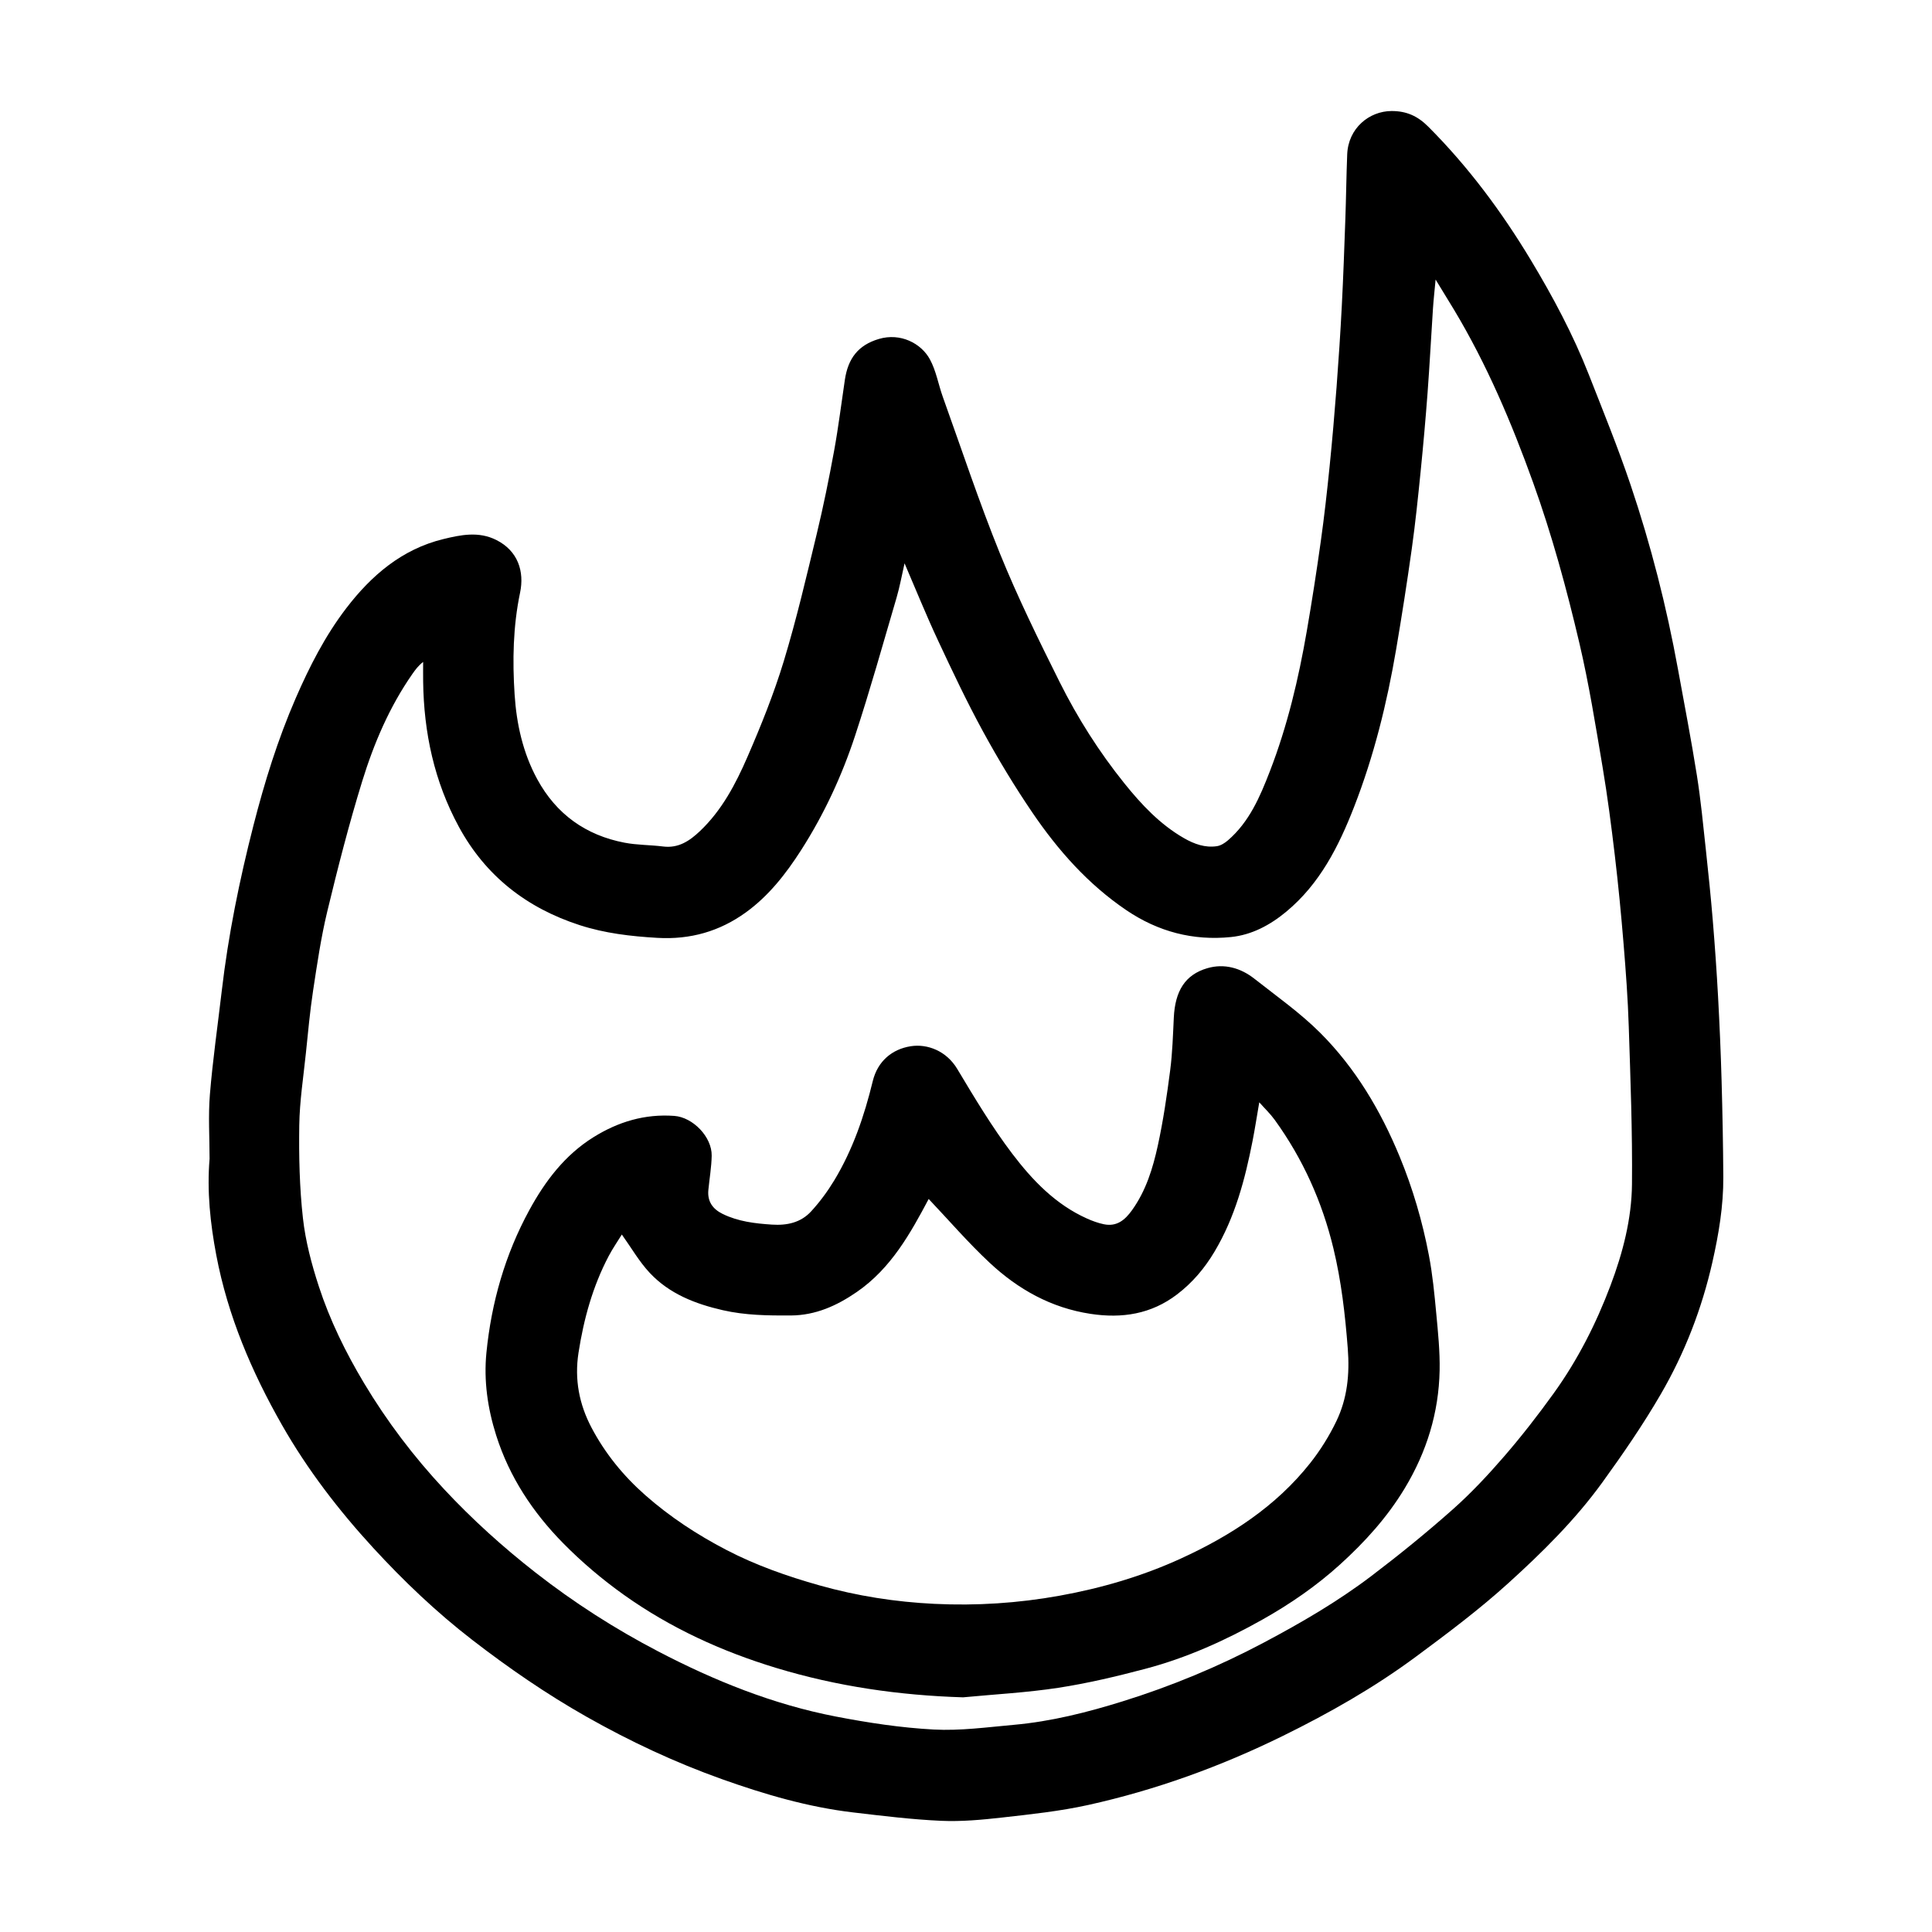 <?xml version="1.0" encoding="UTF-8"?>
<!-- Uploaded to: SVG Repo, www.svgrepo.com, Generator: SVG Repo Mixer Tools -->
<svg fill="#000000" width="800px" height="800px" version="1.1" viewBox="144 144 512 512" xmlns="http://www.w3.org/2000/svg">
 <g>
  <path d="m199.54 451.11c0-5.691-0.379-11.41 0.086-17.062 0.754-9.16 2.07-18.277 3.137-27.41 1.73-14.832 4.703-29.43 8.402-43.879 2.941-11.488 6.453-22.801 11.191-33.703 3.66-8.422 7.824-16.578 13.41-23.875 6.664-8.703 14.781-15.656 25.711-18.316 4.582-1.117 9.348-2.121 14.035 0.23 5.777 2.894 7.484 8.363 6.316 13.957-1.871 8.949-2.039 18.016-1.449 27.02 0.504 7.754 2.188 15.43 5.992 22.418 5.047 9.27 12.84 14.855 23.137 16.832 3.352 0.645 6.828 0.578 10.227 1.008 4.074 0.512 7.031-1.492 9.754-4.07 5.809-5.504 9.469-12.484 12.582-19.648 3.606-8.297 7.008-16.742 9.637-25.387 3.375-11.105 6.012-22.441 8.738-33.73 1.754-7.266 3.242-14.605 4.59-21.961 1.148-6.262 1.922-12.59 2.863-18.887 0.844-5.637 3.496-9.176 8.988-10.812 5.766-1.719 11.23 1.172 13.527 5.359 1.676 3.055 2.258 6.695 3.457 10.027 4.977 13.852 9.602 27.844 15.125 41.473 4.688 11.562 10.211 22.812 15.789 33.988 4.769 9.559 10.508 18.609 17.211 26.941 4.504 5.598 9.441 10.871 15.805 14.516 2.695 1.543 5.559 2.578 8.691 2.109 1.031-0.156 2.098-0.836 2.918-1.543 5.684-4.891 8.516-11.582 11.121-18.316 4.648-12.012 7.602-24.508 9.789-37.176 1.367-7.914 2.598-15.852 3.711-23.805 0.918-6.547 1.652-13.125 2.32-19.703 0.715-7.055 1.32-14.125 1.859-21.195 0.543-7.168 1.016-14.344 1.387-21.523 0.395-7.664 0.664-15.336 0.938-23.008 0.203-5.688 0.262-11.379 0.488-17.066 0.277-6.961 5.848-11.457 11.723-11.488 4.004-0.02 6.977 1.355 9.73 4.113 10.609 10.617 19.484 22.555 27.203 35.371 5.859 9.734 11.211 19.75 15.367 30.344 3.801 9.695 7.738 19.355 11.066 29.215 5.391 15.961 9.543 32.281 12.566 48.867 1.711 9.379 3.523 18.738 5.016 28.152 1.035 6.527 1.66 13.121 2.375 19.691 0.684 6.285 1.324 12.574 1.848 18.875 0.555 6.703 1.023 13.414 1.391 20.133 0.398 7.356 0.719 14.715 0.926 22.078 0.242 8.547 0.41 17.098 0.461 25.648 0.047 7.644-1.211 15.148-2.894 22.582-2.793 12.332-7.332 24.055-13.66 34.949-4.699 8.094-10.035 15.859-15.531 23.449-7.191 9.93-15.938 18.555-24.98 26.742-7.699 6.973-16.066 13.238-24.426 19.43-11.039 8.172-22.973 14.945-35.285 20.996-16.465 8.09-33.645 14.32-51.555 18.281-7.457 1.648-15.121 2.457-22.727 3.316-5.391 0.609-10.867 1.117-16.27 0.875-7.746-0.348-15.473-1.305-23.188-2.211-11.996-1.406-23.527-4.789-34.863-8.828-12.426-4.43-24.324-10-35.824-16.508-10.645-6.023-20.672-12.93-30.316-20.375-9.496-7.332-18.199-15.617-26.305-24.445-9.152-9.969-17.402-20.707-24.117-32.484-8.055-14.125-14.379-28.945-17.438-45.062-1.598-8.465-2.492-16.922-1.777-25.508zm324.91-233.03c-0.266 2.887-0.543 5.312-0.703 7.742-0.492 7.406-0.867 14.816-1.422 22.219-0.523 6.996-1.148 13.984-1.848 20.965-0.684 6.809-1.387 13.621-2.336 20.398-1.25 8.926-2.644 17.836-4.156 26.723-2.426 14.246-5.887 28.242-11.145 41.73-4.078 10.461-9.078 20.379-17.973 27.754-4.289 3.559-9.148 6.156-14.648 6.715-10.016 1.02-19.289-1.41-27.707-7.106-10.164-6.879-18.129-15.887-24.941-25.906-4.715-6.934-9.07-14.148-13.086-21.512-4.312-7.906-8.164-16.078-11.98-24.242-3.07-6.57-5.785-13.309-8.789-20.277-0.738 3.223-1.266 6.203-2.113 9.09-3.59 12.23-7.023 24.516-11.004 36.617-3.504 10.652-8.223 20.82-14.297 30.305-4.019 6.277-8.59 12.133-14.66 16.512-6.941 5.008-14.684 7.242-23.438 6.734-7.039-0.41-13.91-1.207-20.609-3.379-14.035-4.555-24.922-13.027-32.004-26.074-6.508-11.988-9.281-24.938-9.453-38.504-0.023-1.723-0.004-3.445-0.004-5.164-1.277 0.988-2.066 2.07-2.836 3.168-6.082 8.711-10.207 18.406-13.309 28.445-3.512 11.379-6.469 22.941-9.262 34.52-1.664 6.902-2.688 13.973-3.758 21-0.832 5.484-1.332 11.02-1.906 16.543-0.66 6.367-1.66 12.734-1.754 19.109-0.121 8.199 0.066 16.461 0.969 24.605 0.676 6.102 2.289 12.188 4.199 18.051 2.934 9.008 7.109 17.508 11.984 25.66 6.074 10.148 13.188 19.52 21.234 28.141 7.484 8.02 15.609 15.359 24.281 22.129 10.191 7.957 21.012 14.883 32.441 20.844 14.938 7.789 30.5 14.062 47.09 17.266 8.555 1.652 17.242 2.977 25.926 3.441 7.051 0.375 14.195-0.613 21.273-1.246 9.836-0.879 19.391-3.293 28.773-6.211 12.934-4.023 25.418-9.203 37.41-15.562 9.918-5.258 19.613-10.891 28.551-17.676 7.387-5.609 14.609-11.473 21.543-17.629 4.883-4.332 9.387-9.152 13.664-14.098 4.613-5.332 8.957-10.926 13.078-16.652 6.359-8.828 11.273-18.488 15.098-28.656 3.242-8.613 5.578-17.57 5.668-26.766 0.133-13.926-0.402-27.859-0.852-41.785-0.234-7.336-0.777-14.668-1.379-21.984-0.641-7.816-1.398-15.629-2.32-23.418-0.93-7.832-1.938-15.668-3.25-23.445-1.848-10.961-3.598-21.969-6.137-32.777-3.379-14.391-7.262-28.652-12.285-42.609-5.703-15.844-12.246-31.254-20.918-45.715-1.566-2.598-3.168-5.184-4.902-8.031z"/>
  <path d="m399.2 593.81c-16.898-0.523-33.367-2.891-49.512-7.793-14.449-4.387-28.023-10.59-40.305-19.332-5.758-4.098-11.242-8.738-16.195-13.777-7.981-8.125-14.203-17.5-17.699-28.535-2.269-7.164-3.316-14.496-2.582-21.895 1.32-13.289 4.938-25.996 11.363-37.777 4.191-7.688 9.395-14.574 16.98-19.316 6.562-4.102 13.652-6.231 21.449-5.66 4.945 0.363 9.996 5.594 9.906 10.551-0.055 3.027-0.582 6.043-0.879 9.066-0.301 3.051 1.141 5.07 3.805 6.371 4.109 2.004 8.5 2.519 13.008 2.82 4.062 0.27 7.699-0.531 10.434-3.519 2.293-2.504 4.352-5.289 6.109-8.195 4.93-8.152 7.973-17.098 10.211-26.305 1.301-5.348 5.184-8.484 10.051-9.25 4.434-0.699 9.48 1.246 12.332 6.008 4.586 7.652 9.188 15.355 14.562 22.445 5.324 7.019 11.48 13.473 19.805 17.199 1.438 0.645 2.949 1.203 4.484 1.52 3.402 0.707 5.59-1.094 7.473-3.723 3.707-5.168 5.523-11.109 6.84-17.148 1.434-6.574 2.41-13.262 3.273-19.938 0.598-4.617 0.734-9.297 0.961-13.953 0.34-7.016 2.965-11.367 8.891-13.094 4.473-1.305 8.82-0.078 12.477 2.805 5.914 4.66 12.145 9.043 17.445 14.34 9.32 9.324 15.988 20.559 21.02 32.742 3.5 8.473 6.059 17.242 7.773 26.227 0.969 5.062 1.465 10.23 1.945 15.371 0.473 5.027 0.992 10.086 0.895 15.117-0.227 11.199-3.422 21.562-9.234 31.211-4.641 7.707-10.586 14.25-17.16 20.215-6.238 5.66-13.18 10.445-20.551 14.59-9.867 5.551-20.141 10.18-31.09 13.066-7.582 2-15.254 3.828-22.996 5.016-8.355 1.281-16.852 1.723-25.289 2.531zm-90.406-122.65c-1.062 1.727-2.402 3.656-3.488 5.715-4.231 8.047-6.602 16.637-7.996 25.621-1.102 7.121 0.203 13.688 3.438 19.828 3.594 6.82 8.402 12.75 14.266 17.918 6.555 5.773 13.754 10.48 21.434 14.48 7.863 4.094 16.195 7.016 24.73 9.422 9.98 2.812 20.172 4.398 30.473 4.894 11.094 0.535 22.156-0.176 33.152-2.16 11.145-2.012 21.906-5.16 32.172-9.863 13.141-6.019 25.129-13.77 34.223-25.258 2.699-3.41 5.062-7.199 6.949-11.117 2.91-6.047 3.559-12.461 3.027-19.285-0.695-8.973-1.699-17.812-3.816-26.57-2.992-12.363-8.102-23.715-15.543-34.012-1.156-1.598-2.609-2.981-4.094-4.652-0.645 3.742-1.137 6.953-1.758 10.145-2.008 10.27-4.664 20.305-10.094 29.422-2.637 4.43-5.871 8.254-9.961 11.363-6.844 5.203-14.523 6.402-22.895 5.133-10.441-1.582-19.191-6.496-26.719-13.52-5.731-5.344-10.867-11.324-16.18-16.926-4.805 9.043-9.949 18.379-19.039 24.641-5.254 3.621-10.906 6.195-17.492 6.234-6.055 0.035-12.078-0.039-18.027-1.398-7.293-1.668-14.145-4.332-19.34-9.867-2.816-2.996-4.906-6.676-7.422-10.188z"/>
 </g>
</svg>